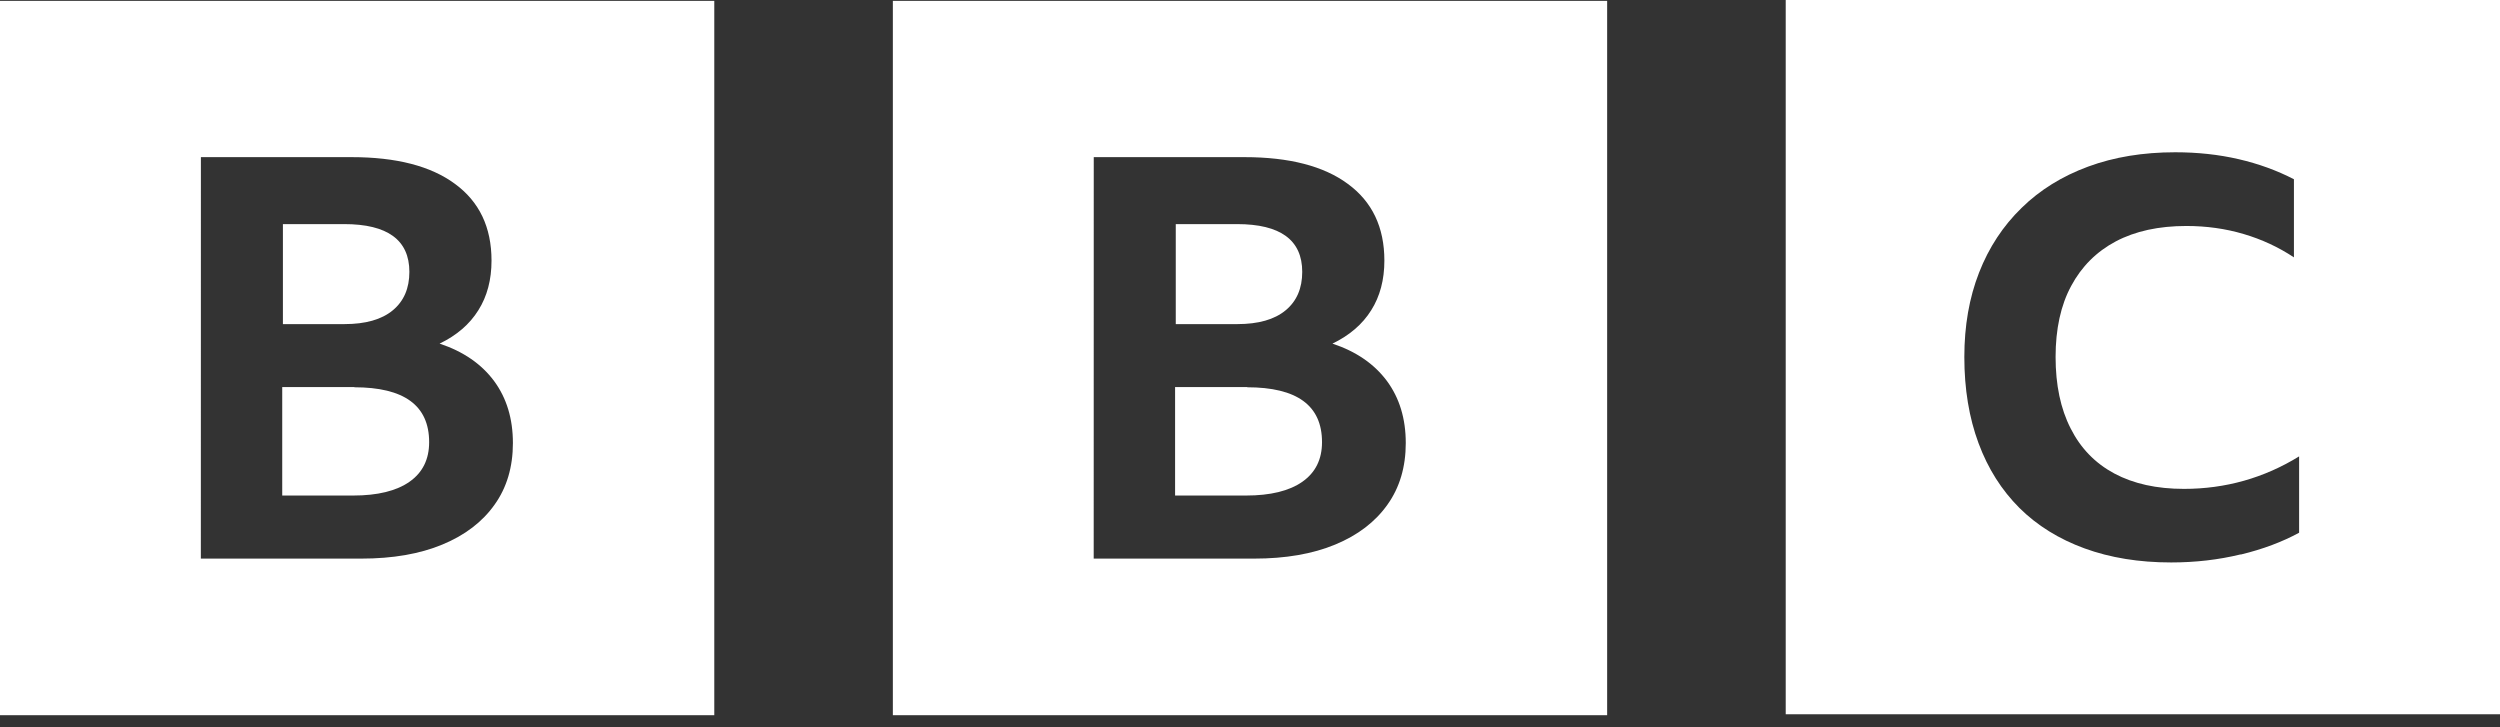 <svg width="196" height="57" viewBox="0 0 196 57" fill="none" xmlns="http://www.w3.org/2000/svg">
<rect x="0" y="0" width="196" height="57" fill="#333333" stroke="none"/>
<g id="Group">
<path id="Vector" d="M15.75 12.32H27.58C31.062 12.32 33.775 13.016 35.665 14.413C37.576 15.809 38.535 17.811 38.535 20.433C38.535 21.931 38.192 23.229 37.506 24.318C36.82 25.42 35.809 26.292 34.465 26.939C36.319 27.555 37.74 28.532 38.734 29.869C39.721 31.206 40.212 32.83 40.212 34.734C40.212 36.613 39.732 38.23 38.776 39.564C37.821 40.915 36.456 41.958 34.681 42.693C32.91 43.428 30.797 43.795 28.311 43.795H15.746L15.75 12.32ZM0 56.07H56V0.07H0V56.07ZM26.985 17.57C30.384 17.57 32.095 18.819 32.095 21.315C32.095 22.606 31.661 23.614 30.79 24.332C29.918 25.053 28.654 25.41 27.009 25.41H22.18V17.57H26.985ZM27.797 30.345H22.127V38.85H27.692C29.603 38.85 31.076 38.489 32.102 37.772C33.131 37.051 33.645 36.018 33.645 34.667C33.645 31.79 31.689 30.362 27.765 30.362L27.797 30.345Z" fill="white"/>
<path id="Vector_2" d="M85.75 12.32H97.58C101.062 12.32 103.775 13.016 105.665 14.413C107.576 15.809 108.535 17.811 108.535 20.433C108.535 21.931 108.192 23.229 107.506 24.318C106.82 25.42 105.805 26.292 104.465 26.939C106.319 27.555 107.741 28.532 108.735 29.869C109.722 31.206 110.212 32.83 110.212 34.734C110.212 36.613 109.732 38.23 108.777 39.564C107.821 40.915 106.456 41.958 104.681 42.693C102.91 43.428 100.797 43.795 98.311 43.795H85.746L85.75 12.32ZM70 56.07H126V0.07H70V56.07ZM96.985 17.57C100.384 17.57 102.095 18.819 102.095 21.315C102.095 22.606 101.661 23.614 100.789 24.332C99.918 25.053 98.654 25.41 97.01 25.41H92.18V17.57H96.985ZM97.797 30.345H92.127V38.85H97.692C99.603 38.85 101.076 38.489 102.102 37.772C103.131 37.051 103.646 36.018 103.646 34.667C103.646 31.79 101.689 30.362 97.766 30.362L97.797 30.345Z" fill="white"/>
<path id="Vector_3" d="M175.7 43.47C177.418 43.053 178.931 42.483 180.25 41.766V35.781C177.495 37.478 174.475 38.328 171.22 38.328C169.085 38.328 167.265 37.926 165.76 37.121C164.262 36.316 163.121 35.144 162.337 33.586C161.55 32.046 161.158 30.18 161.158 27.986C161.158 25.799 161.564 23.926 162.379 22.421C163.194 20.895 164.364 19.73 165.879 18.924C167.405 18.119 169.249 17.717 171.409 17.717C172.98 17.717 174.479 17.926 175.889 18.343C177.31 18.76 178.63 19.372 179.844 20.177V14.053C178.511 13.363 177.065 12.838 175.504 12.477C173.946 12.117 172.294 11.938 170.534 11.938C168.014 11.938 165.739 12.313 163.709 13.062C161.679 13.811 159.929 14.889 158.494 16.299C157.041 17.71 155.928 19.401 155.158 21.375C154.388 23.345 154.004 25.54 154.004 27.989C154.004 30.495 154.375 32.749 155.117 34.745C155.859 36.746 156.922 38.419 158.319 39.819C159.712 41.202 161.417 42.259 163.429 42.994C165.445 43.729 167.699 44.096 170.219 44.096C172.116 44.096 173.929 43.887 175.644 43.47H175.7ZM196 56H140V0H196V56Z" fill="white"/>
</g>
</svg>

